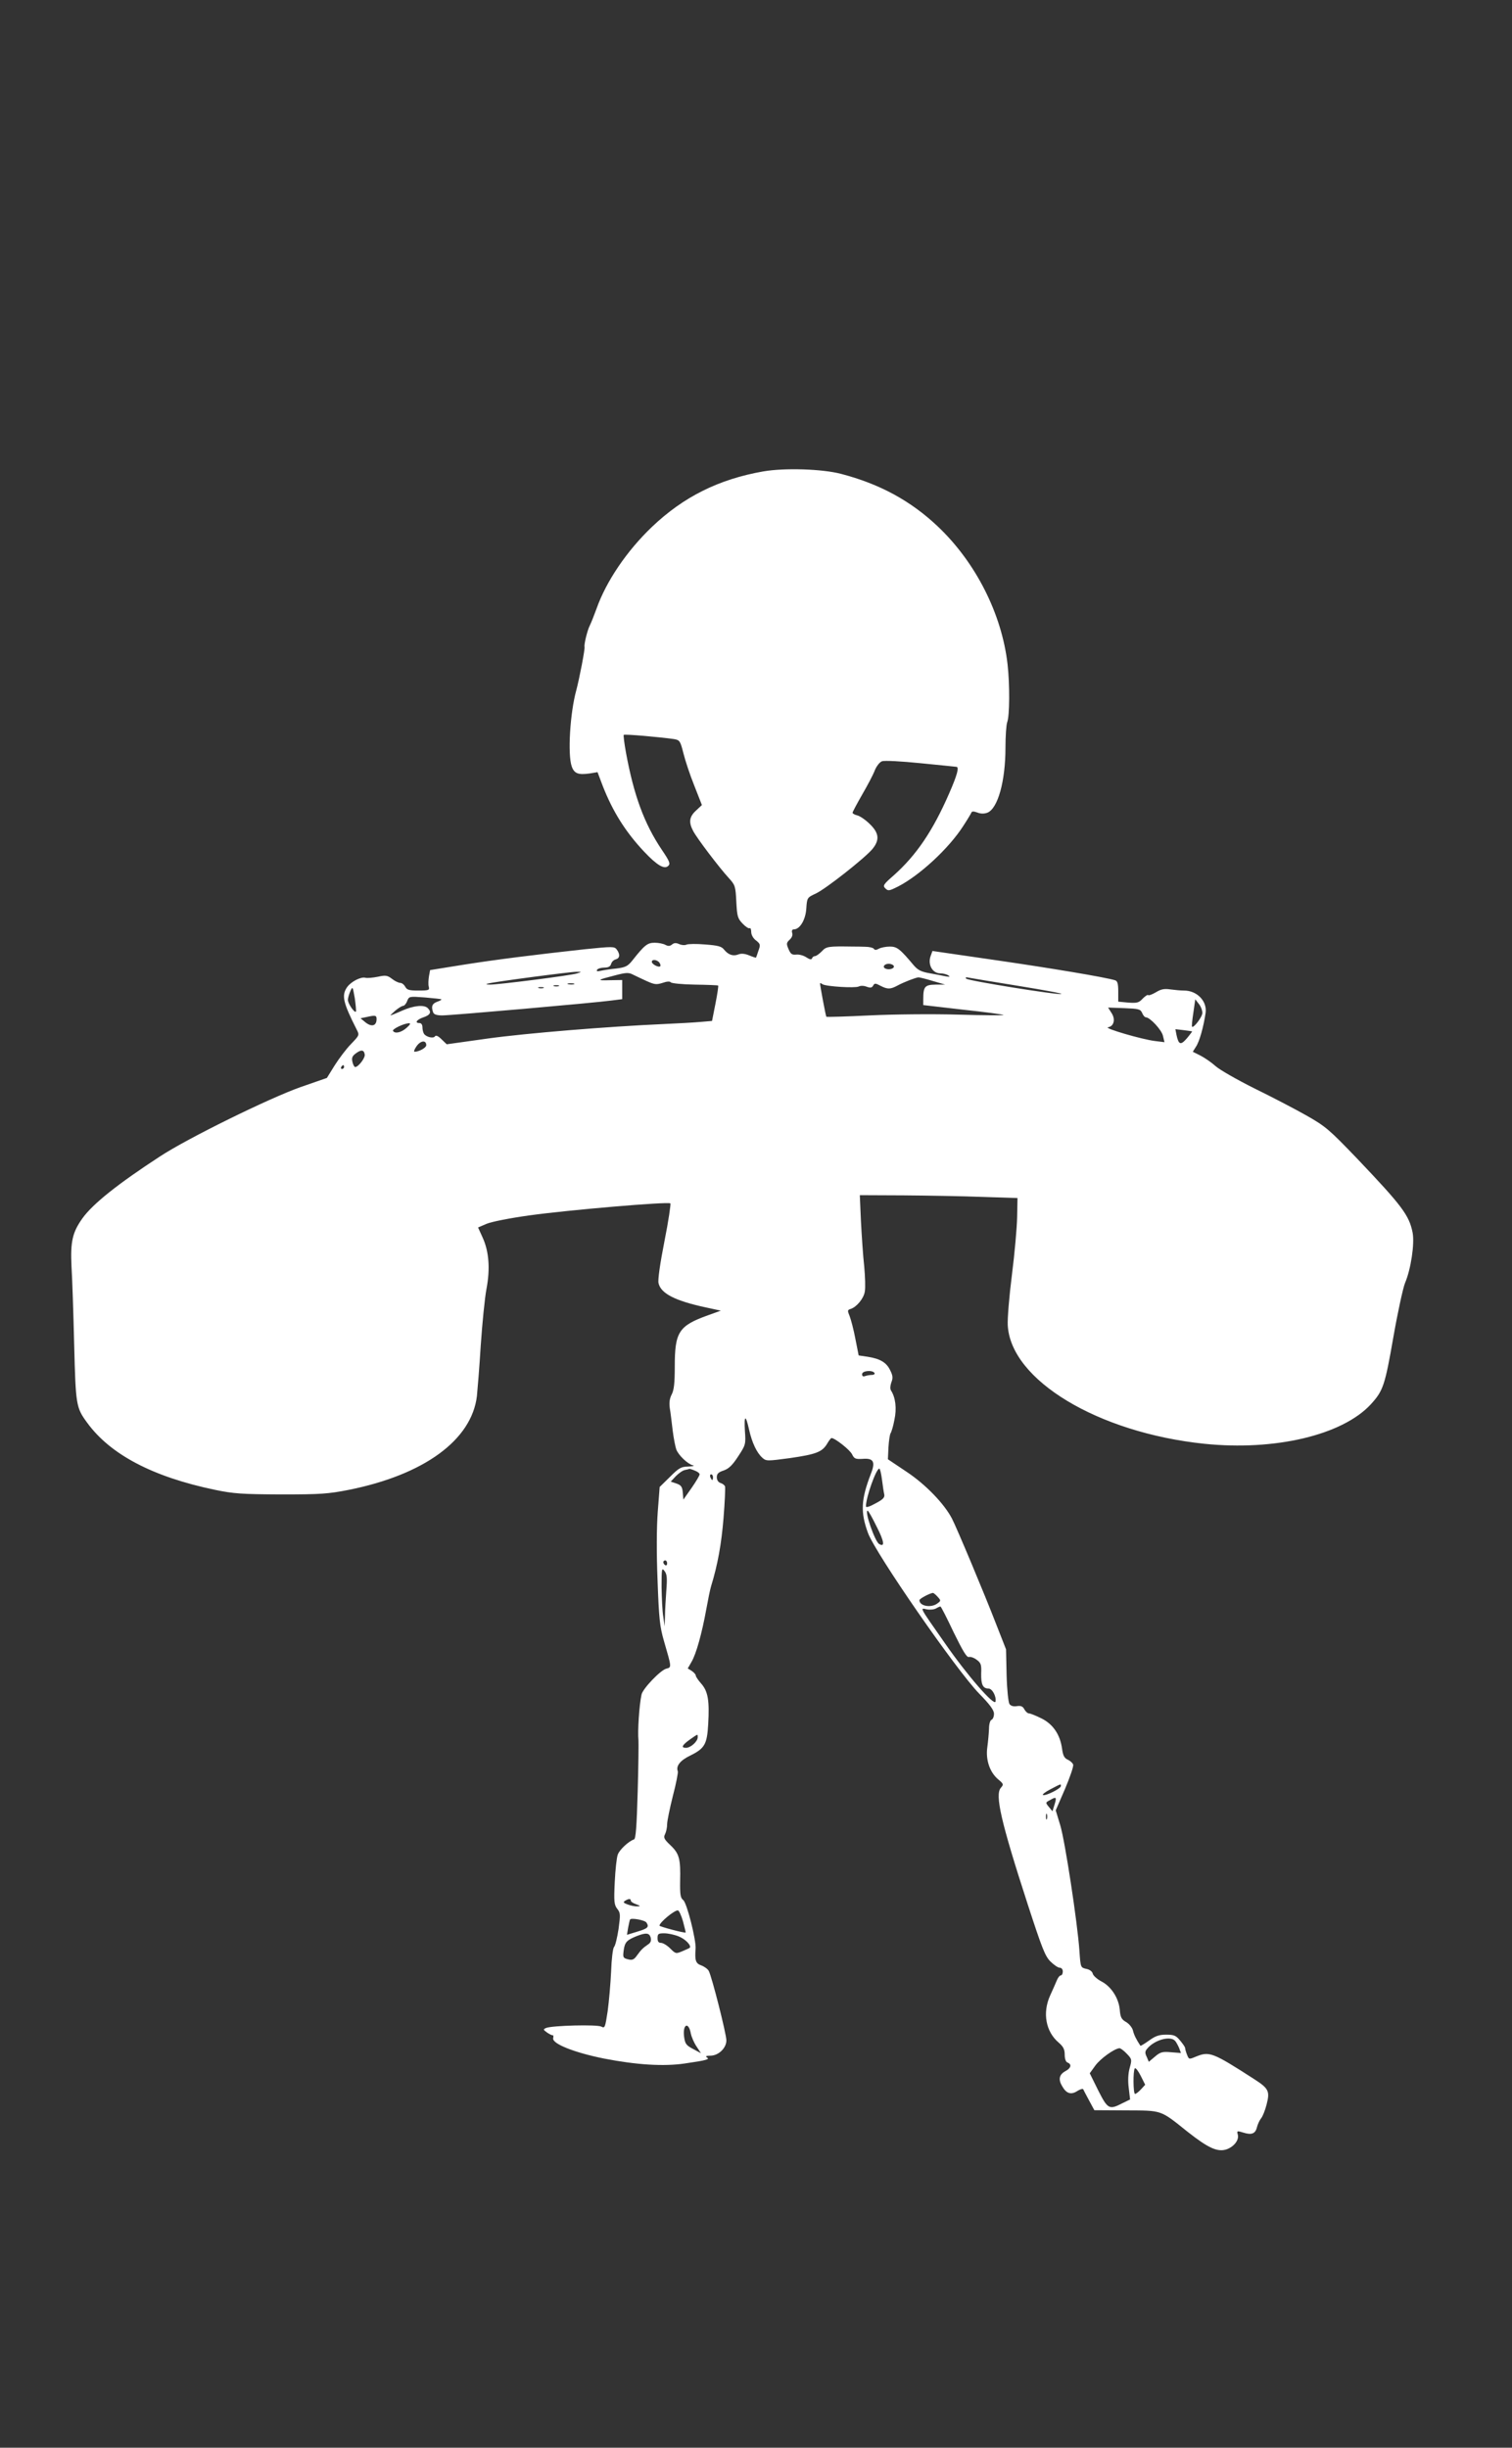 <?xml version="1.0" standalone="no"?>
<!DOCTYPE svg PUBLIC "-//W3C//DTD SVG 20010904//EN"
 "http://www.w3.org/TR/2001/REC-SVG-20010904/DTD/svg10.dtd">
<svg version="1.0" xmlns="http://www.w3.org/2000/svg"
 width="791pt" height="1280pt" viewBox="0 0 791 1280"
 preserveAspectRatio="xMidYMid meet">
<rect x="0" y="0" width="791" height="1280" fill="#333333" stroke="none"/>
<g transform="translate(0,1280) scale(0.1,-0.1)"
fill="#ffffff" stroke="none">
<path d="M3994 10335 c-234 -41 -418 -133 -583 -290 -132 -126 -240 -285 -291
-430 -12 -33 -27 -71 -34 -85 -13 -25 -31 -98 -28 -113 3 -11 -27 -166 -43
-226 -33 -119 -46 -337 -24 -399 13 -37 34 -45 92 -37 l43 7 28 -74 c52 -132
118 -238 216 -342 67 -71 106 -94 126 -74 12 11 7 24 -33 83 -93 138 -147 286
-188 508 -9 49 -14 91 -12 94 5 5 195 -12 263 -22 30 -5 33 -10 49 -73 9 -37
34 -113 57 -170 l40 -102 -31 -29 c-35 -32 -39 -61 -15 -106 18 -36 138 -194
187 -247 33 -36 35 -43 39 -123 4 -77 7 -88 33 -115 15 -16 32 -27 37 -24 4 3
8 -6 8 -20 0 -14 10 -33 25 -44 23 -18 24 -23 13 -53 -6 -19 -12 -35 -13 -37
-1 -1 -17 4 -36 12 -22 9 -41 11 -56 5 -28 -11 -53 -2 -75 25 -13 17 -32 22
-100 27 -46 4 -89 3 -97 -1 -8 -4 -25 -3 -38 3 -16 7 -26 7 -37 -2 -11 -9 -20
-10 -35 -2 -11 6 -36 11 -56 11 -38 0 -53 -12 -117 -93 -24 -30 -36 -36 -85
-42 -32 -3 -69 -9 -82 -12 -17 -4 -22 -2 -17 6 4 6 21 11 38 11 21 0 31 6 35
19 3 11 13 21 24 24 22 6 24 26 6 51 -13 17 -20 17 -168 2 -255 -28 -465 -54
-641 -82 l-168 -27 -6 -33 c-3 -19 -4 -43 -1 -54 5 -18 0 -20 -54 -20 -48 0
-60 3 -69 20 -6 11 -17 20 -26 20 -8 0 -28 9 -43 21 -25 19 -34 20 -75 11 -26
-5 -55 -8 -65 -5 -24 6 -75 -21 -95 -49 -30 -43 -22 -80 50 -222 15 -29 14
-30 -29 -75 -25 -25 -63 -76 -86 -112 l-41 -66 -138 -48 c-164 -58 -590 -267
-736 -363 -218 -142 -350 -247 -404 -322 -53 -74 -64 -122 -58 -252 4 -62 10
-246 14 -408 8 -319 10 -331 68 -410 121 -166 342 -283 669 -351 96 -20 139
-23 345 -24 209 0 248 3 355 24 394 79 643 261 670 491 3 30 13 150 20 265 8
116 21 248 30 295 20 105 13 196 -20 268 l-24 53 44 19 c26 11 122 30 223 44
208 29 728 73 739 63 3 -4 -10 -93 -31 -198 -23 -117 -35 -201 -31 -219 12
-54 86 -92 243 -126 l83 -18 -67 -24 c-153 -55 -174 -87 -174 -268 0 -86 -4
-123 -16 -146 -11 -21 -14 -43 -10 -72 4 -22 10 -75 15 -116 5 -41 14 -86 19
-100 12 -31 60 -76 87 -83 11 -3 0 -5 -24 -6 -38 -1 -49 -7 -96 -54 l-54 -53
-10 -130 c-6 -82 -7 -213 -1 -359 7 -199 12 -242 33 -315 41 -141 41 -139 13
-146 -30 -7 -124 -105 -130 -136 -12 -55 -21 -194 -16 -238 1 -14 0 -135 -4
-270 -5 -180 -10 -246 -19 -249 -28 -9 -76 -54 -85 -79 -6 -15 -13 -80 -16
-144 -5 -103 -3 -119 13 -140 17 -21 17 -30 7 -105 -7 -45 -17 -88 -24 -95 -6
-7 -13 -65 -15 -128 -3 -63 -11 -156 -18 -207 -13 -86 -15 -91 -33 -81 -21 12
-257 6 -289 -7 -16 -7 -16 -9 5 -24 13 -9 26 -15 29 -14 4 1 5 -5 3 -15 -8
-29 111 -76 266 -107 170 -33 311 -42 421 -26 117 17 134 22 117 32 -9 6 -3 9
18 9 43 0 84 40 84 80 0 34 -76 333 -92 363 -5 10 -23 23 -39 29 -29 10 -35
25 -30 88 3 46 -46 241 -65 254 -14 11 -17 28 -16 97 3 118 -4 145 -50 189
-34 32 -38 41 -29 58 6 12 11 35 11 52 0 17 14 84 30 148 17 64 28 122 26 129
-11 27 12 57 64 82 77 38 89 59 95 166 7 121 -1 170 -36 210 -16 18 -29 37
-29 43 0 5 -9 16 -21 24 l-21 13 20 35 c24 41 54 148 77 275 9 50 20 104 25
120 35 114 54 221 65 355 7 85 10 160 8 167 -3 7 -13 15 -24 18 -12 4 -19 16
-19 30 0 18 8 26 35 35 27 9 46 27 76 73 40 61 41 64 36 134 -5 85 4 87 22 6
15 -67 40 -120 69 -146 20 -18 25 -18 144 -2 138 20 169 32 195 75 9 16 20 30
23 30 18 0 98 -63 108 -86 11 -22 17 -25 54 -23 58 5 69 -15 44 -78 -52 -135
-55 -201 -15 -310 41 -109 460 -714 581 -839 57 -58 78 -87 78 -106 0 -15 -6
-28 -12 -31 -8 -2 -14 -23 -14 -48 -1 -24 -5 -68 -9 -97 -9 -65 13 -130 57
-167 29 -24 29 -27 14 -44 -32 -36 0 -177 141 -611 74 -227 90 -269 118 -297
18 -18 40 -33 49 -33 9 0 16 -8 16 -20 0 -11 -5 -20 -10 -20 -6 0 -16 -12 -22
-28 -6 -15 -22 -50 -35 -79 -40 -90 -22 -188 46 -245 24 -21 31 -35 31 -63 0
-22 6 -38 15 -41 23 -9 18 -29 -10 -44 -34 -18 -40 -44 -18 -80 22 -39 47 -46
80 -24 15 9 28 13 30 8 2 -5 16 -31 31 -59 l27 -50 166 -1 c191 -1 177 4 322
-112 108 -85 156 -107 203 -92 40 14 68 50 59 79 -5 18 -3 19 29 9 44 -14 64
-6 72 29 4 15 13 35 21 45 8 9 21 41 29 72 18 70 12 84 -64 133 -219 141 -235
147 -306 118 -36 -15 -36 -15 -46 10 -6 15 -10 30 -10 35 0 5 -12 22 -26 39
-22 27 -33 31 -73 31 -38 0 -57 -7 -90 -31 -24 -17 -44 -29 -45 -27 -23 35
-34 58 -39 80 -4 15 -20 35 -36 44 -24 14 -30 25 -33 65 -6 62 -46 122 -97
148 -21 11 -41 29 -44 39 -2 12 -17 23 -34 26 -30 7 -30 7 -36 94 -10 146 -75
572 -100 656 l-24 79 49 113 c26 62 46 119 42 127 -3 8 -15 19 -28 25 -18 8
-25 21 -30 58 -10 73 -47 128 -108 158 -28 14 -58 26 -65 26 -7 0 -17 9 -24
21 -8 16 -18 20 -39 17 -18 -3 -32 1 -39 11 -6 9 -13 75 -15 151 l-3 135 -51
130 c-63 163 -207 506 -232 554 -40 77 -138 179 -238 245 l-97 65 3 63 c2 34
7 67 11 73 4 5 14 37 20 70 13 60 6 117 -18 154 -5 8 -4 25 2 42 9 22 8 36 -6
63 -19 41 -53 61 -118 71 l-47 7 -17 86 c-9 48 -23 101 -30 119 -12 29 -12 33
5 38 31 10 68 54 74 90 4 20 2 79 -3 133 -6 53 -13 159 -17 235 l-6 137 228
-1 c126 -1 312 -4 413 -8 l184 -6 -2 -100 c-1 -55 -13 -190 -27 -300 -14 -110
-24 -229 -22 -265 15 -287 472 -562 1028 -620 369 -38 722 45 871 206 65 71
74 98 118 350 23 132 51 259 61 284 31 72 51 206 40 264 -18 91 -55 140 -289
386 -148 154 -165 169 -267 227 -60 34 -183 98 -273 142 -90 45 -181 97 -202
116 -21 19 -56 43 -79 55 l-40 20 17 27 c18 27 39 102 50 176 9 62 -46 118
-114 117 -16 0 -47 3 -70 6 -33 5 -50 1 -76 -15 -19 -11 -37 -18 -40 -15 -3 4
-16 -5 -29 -18 -20 -22 -30 -24 -75 -21 l-53 5 0 53 c0 42 -4 55 -17 59 -53
16 -334 63 -624 105 l-331 48 -9 -25 c-17 -45 8 -92 50 -92 14 0 33 -5 41 -10
12 -8 9 -9 -10 -6 -14 3 -51 10 -84 16 -46 8 -63 16 -85 41 -73 87 -88 99
-126 99 -20 0 -46 -5 -57 -11 -14 -8 -23 -8 -27 0 -4 5 -24 10 -46 10 -22 1
-49 1 -60 1 -134 2 -142 1 -166 -25 -13 -13 -29 -25 -36 -25 -6 0 -13 -5 -15
-12 -3 -7 -12 -6 -30 6 -15 10 -39 16 -53 14 -22 -2 -29 3 -40 29 -12 28 -11
33 6 49 12 11 17 24 13 36 -3 11 0 18 9 18 31 0 61 49 65 108 4 58 4 58 51 80
51 24 252 182 294 231 40 48 36 85 -13 132 -22 22 -52 42 -65 45 -14 3 -25 10
-25 14 0 4 23 47 51 96 28 48 58 105 66 127 9 21 25 42 37 46 12 5 102 0 201
-10 99 -10 183 -18 188 -19 16 0 5 -42 -38 -140 -85 -195 -171 -322 -290 -428
-54 -47 -58 -54 -43 -68 14 -14 20 -13 64 9 114 58 268 200 344 319 21 32 40
64 42 69 2 7 12 7 31 0 17 -7 36 -7 52 -1 55 21 95 165 95 340 0 60 4 119 9
133 13 33 14 196 2 303 -30 264 -167 534 -366 722 -141 133 -302 221 -505 274
-99 26 -296 32 -406 13z m-545 -2568 c6 -8 8 -17 5 -20 -9 -8 -44 11 -44 23 0
15 26 12 39 -3z m1226 -17 c8 -13 -20 -24 -41 -16 -20 8 -9 26 16 26 10 0 22
-5 25 -10z m-1655 -40 c-30 -11 -419 -60 -458 -59 -21 1 -23 2 -7 6 32 9 427
61 460 61 29 0 30 0 5 -8z m362 -40 c42 -19 52 -20 84 -10 22 8 39 9 43 3 3
-5 60 -11 126 -12 66 -1 121 -3 122 -5 2 -2 -4 -44 -14 -94 l-18 -91 -60 -5
c-33 -3 -118 -8 -190 -11 -295 -13 -723 -48 -924 -76 l-214 -30 -27 26 c-18
18 -30 23 -35 15 -8 -12 -46 -3 -57 14 -4 6 -8 21 -8 34 0 13 -6 22 -15 22
-28 0 -15 18 20 30 36 12 44 27 23 48 -19 19 -73 14 -134 -13 -31 -14 -59 -25
-61 -25 -2 0 9 11 25 25 17 14 35 25 41 25 6 0 16 11 21 25 10 25 11 25 92 19
46 -4 85 -8 87 -10 2 -2 -8 -8 -23 -13 -26 -10 -31 -25 -20 -55 4 -11 19 -16
48 -16 46 0 800 66 886 78 l55 7 0 50 0 50 -65 -1 c-71 -2 -68 1 30 26 54 14
69 15 90 4 14 -7 46 -22 72 -34z m1498 0 l65 -19 -51 0 c-56 -1 -64 -10 -64
-77 l0 -30 208 -24 c114 -12 209 -25 212 -28 3 -2 -103 -2 -235 2 -132 4 -341
2 -464 -4 -123 -6 -226 -9 -228 -7 -3 3 -33 162 -33 175 0 2 6 0 13 -5 19 -12
170 -21 189 -12 10 5 27 5 42 -1 20 -7 27 -6 34 6 7 13 12 13 38 -1 37 -19 52
-19 89 1 35 19 96 42 110 43 6 0 39 -8 75 -19z m450 -26 c129 -21 229 -39 222
-42 -20 -6 -486 69 -497 80 -7 7 -2 9 15 5 14 -3 131 -22 260 -43z m-2327 9
c-7 -2 -21 -2 -30 0 -10 3 -4 5 12 5 17 0 24 -2 18 -5z m-80 -10 c-7 -2 -19
-2 -25 0 -7 3 -2 5 12 5 14 0 19 -2 13 -5z m-1061 -133 c-7 -9 -42 42 -42 61
0 10 6 30 13 46 12 26 12 25 23 -37 5 -36 8 -67 6 -70z m981 123 c-7 -2 -19
-2 -25 0 -7 3 -2 5 12 5 14 0 19 -2 13 -5z m3447 -130 c0 -21 -46 -81 -54 -72
-2 2 1 35 7 73 l10 70 18 -23 c11 -13 19 -34 19 -48z m-315 0 c5 -13 14 -23
20 -23 22 -1 83 -67 89 -97 l8 -33 -49 6 c-68 8 -273 68 -246 72 31 5 40 43
17 76 l-17 27 84 -3 c76 -3 85 -5 94 -25z m-4005 -32 c0 -35 -24 -43 -56 -19
l-28 23 29 6 c49 11 55 10 55 -10z m157 -46 c-28 -25 -61 -32 -71 -16 -6 9 58
40 84 40 10 0 5 -8 -13 -24z m4110 -19 c0 0 -12 -17 -28 -36 -32 -37 -43 -34
-54 17 l-6 31 43 -5 c24 -3 44 -6 45 -7z m-4007 -72 c0 -13 -38 -34 -61 -34
-6 0 -1 13 11 30 21 29 50 32 50 4z m-322 -48 c4 -17 -33 -66 -50 -66 -4 0
-11 12 -14 26 -5 21 -2 31 17 45 28 21 43 20 47 -5z m-108 -66 c0 -5 -5 -10
-11 -10 -5 0 -7 5 -4 10 3 6 8 10 11 10 2 0 4 -4 4 -10z m2775 -1600 c3 -5 -3
-10 -14 -10 -10 0 -26 -3 -35 -6 -11 -4 -16 -1 -16 10 0 18 54 23 65 6z m-941
-510 c14 -5 26 -14 26 -20 0 -6 -19 -38 -42 -71 l-43 -61 -3 37 c-3 30 -8 38
-33 47 l-30 10 27 29 c15 15 36 30 48 32 11 2 22 5 23 6 1 0 13 -3 27 -9z
m980 -47 c4 -31 9 -66 12 -78 3 -16 -6 -26 -46 -47 -32 -18 -50 -23 -50 -15 1
50 54 197 70 197 4 0 10 -26 14 -57z m-884 12 c0 -8 -2 -15 -4 -15 -2 0 -6 7
-10 15 -3 8 -1 15 4 15 6 0 10 -7 10 -15z m857 -260 c39 -76 43 -108 12 -89
-22 13 -78 174 -60 174 4 0 25 -38 48 -85z m-1097 -191 c0 -8 -4 -12 -10 -9
-5 3 -10 10 -10 16 0 5 5 9 10 9 6 0 10 -7 10 -16z m-4 -139 c-3 -44 -7 -105
-7 -135 l-2 -55 -7 50 c-5 28 -8 97 -9 155 0 97 1 103 15 85 13 -16 15 -36 10
-100z m1419 -35 c18 -20 18 -21 -1 -35 -33 -25 -94 -14 -94 17 0 8 55 37 71
38 3 0 14 -9 24 -20z m84 -186 c49 -100 69 -133 80 -129 9 2 27 -4 41 -15 22
-16 25 -26 23 -72 -1 -57 9 -78 38 -78 20 0 42 -41 37 -68 -5 -27 -149 138
-264 304 -140 200 -131 185 -95 178 16 -3 37 -1 48 5 10 6 20 10 23 10 3 0 34
-61 69 -135z m-1339 -549 c0 -22 -37 -55 -61 -55 -28 0 -21 14 21 44 43 30 40
29 40 11z m1900 -255 c0 -13 -78 -52 -93 -47 -7 2 11 16 38 30 59 31 55 29 55
17z m-33 -96 l-11 -36 -19 23 c-18 22 -18 23 5 35 34 20 37 17 25 -22z m-40
-76 c-3 -7 -5 -2 -5 12 0 14 2 19 5 13 2 -7 2 -19 0 -25z m-2177 -427 c0 -5
12 -14 28 -19 24 -9 24 -11 5 -11 -12 -1 -34 4 -50 10 -22 8 -24 12 -13 19 19
12 30 12 30 1z m273 -108 c8 -32 15 -58 14 -59 -5 -4 -137 31 -137 36 1 17 75
79 96 80 6 0 18 -26 27 -57z m-191 -7 c15 -23 7 -31 -47 -47 l-55 -17 6 37 c4
20 8 39 10 43 6 10 78 -3 86 -16z m22 -78 c4 -16 0 -27 -12 -35 -29 -20 -38
-29 -59 -58 -16 -23 -25 -27 -48 -21 -26 7 -27 10 -22 48 6 42 16 53 72 75 45
17 62 15 69 -9z m146 6 c36 -14 69 -49 58 -60 -2 -2 -20 -10 -39 -18 -33 -14
-35 -13 -63 15 -16 16 -38 29 -48 29 -13 0 -18 7 -18 25 0 22 4 25 35 25 19 0
53 -7 75 -16z m64 -508 c4 -19 17 -49 30 -68 l23 -35 -41 22 c-36 19 -42 27
-47 63 -9 66 23 83 35 18z m2534 -39 c6 -7 15 -24 21 -38 l9 -25 -52 4 c-45 4
-56 1 -84 -23 l-32 -27 -11 26 c-10 20 -9 29 2 42 38 47 123 70 147 41z m-253
-67 c27 -28 27 -31 15 -74 -8 -28 -10 -66 -5 -105 l7 -60 -41 -20 c-68 -35
-76 -31 -126 68 l-44 89 29 40 c26 36 98 88 126 91 5 1 23 -12 39 -29z m74
-186 c-12 -13 -26 -24 -31 -24 -10 0 -11 124 -1 134 4 4 18 -14 31 -40 l23
-46 -22 -24z"/>
</g>
</svg>
